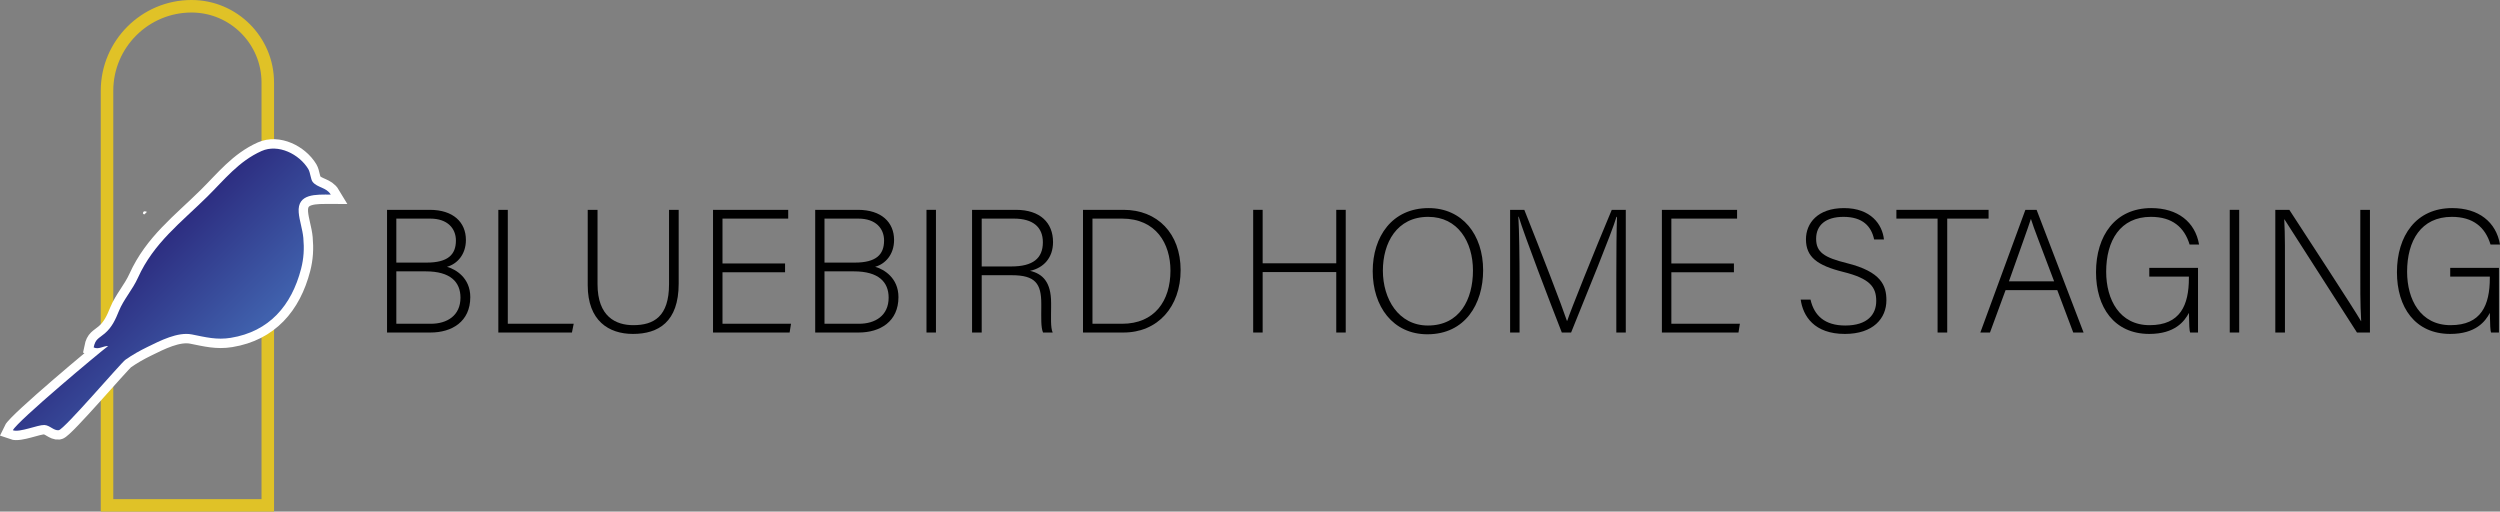 <!-- Generator: Adobe Illustrator 22.0.1, SVG Export Plug-In  -->
<svg version="1.1"
	 xmlns="http://www.w3.org/2000/svg" xmlns:xlink="http://www.w3.org/1999/xlink" xmlns:a="http://ns.adobe.com/AdobeSVGViewerExtensions/3.0/"
	 x="0px" y="0px" width="399.397px" height="81.737px" viewBox="0 0 399.397 81.737"
	 style="enable-background:new 0 0 399.397 81.737;" xml:space="preserve">
<rect x="0" y="0" width="399.397" height="81.737" fill="#808080" stroke="none"/>
<style type="text/css">
	.st0{fill:#E0C227;}
	.st1{fill:#2D4A77;stroke:#FFFFFF;stroke-width:3;stroke-miterlimit:10;}
	.st2{fill:url(#SVGID_1_);}
	.st3{fill:#FFFFFF;}
	.st4{fill:url(#SVGID_2_);}
</style>
<defs>
</defs>
<g>
	<path class="st0" d="M43.781,81.737H16.098V14.5c0-7.995,6.505-14.5,14.5-14.5c7.269,0,13.182,5.914,13.182,13.182V81.737z
		 M18.098,79.737h23.682V13.182C41.781,7.016,36.764,2,30.598,2c-6.893,0-12.5,5.607-12.5,12.5V79.737z"/>
	<g>
		<path d="M61.833,33.524h6.832c3.752,0,5.768,1.988,5.768,4.816c0,2.324-1.4,3.836-3.024,4.284c1.4,0.392,3.724,1.764,3.724,4.844
			c0,3.92-2.94,5.656-6.356,5.656h-6.944V33.524z M68.16,41.952c3.388,0,4.676-1.26,4.676-3.528c0-1.932-1.344-3.5-4.088-3.5h-5.432
			v7.028H68.16z M63.317,51.724h5.516c2.576,0,4.732-1.288,4.732-4.172c0-2.492-1.596-4.2-5.544-4.2h-4.704V51.724z"/>
		<path d="M79.613,33.524h1.512v18.2h10.528l-0.28,1.4h-11.76V33.524z"/>
		<path d="M95.461,33.524v11.872c0,5.208,2.94,6.552,5.712,6.552c3.276,0,5.712-1.372,5.712-6.552V33.524h1.54v11.788
			c0,6.132-3.248,8.036-7.308,8.036c-3.864,0-7.224-2.1-7.224-7.784v-12.04H95.461z"/>
		<path d="M125.42,43.492h-9.996v8.232h10.948l-0.224,1.4h-12.236v-19.6h12.012v1.4h-10.5v7.168h9.996V43.492z"/>
		<path d="M130.236,33.524h6.832c3.752,0,5.768,1.988,5.768,4.816c0,2.324-1.4,3.836-3.024,4.284c1.4,0.392,3.724,1.764,3.724,4.844
			c0,3.92-2.94,5.656-6.356,5.656h-6.944V33.524z M136.563,41.952c3.388,0,4.676-1.26,4.676-3.528c0-1.932-1.344-3.5-4.088-3.5
			h-5.432v7.028H136.563z M131.719,51.724h5.516c2.576,0,4.732-1.288,4.732-4.172c0-2.492-1.596-4.2-5.544-4.2h-4.704V51.724z"/>
		<path d="M149.527,33.524v19.6h-1.512v-19.6H149.527z"/>
		<path d="M156.836,43.968v9.156h-1.54v-19.6h7.028c3.864,0,5.908,2.072,5.908,5.152c0,2.492-1.484,4.116-3.668,4.592
			c2.016,0.476,3.36,1.792,3.36,5.124v0.756c0,1.372-0.112,3.22,0.252,3.976h-1.54c-0.364-0.84-0.28-2.408-0.28-4.088v-0.504
			c0-3.22-0.952-4.564-4.704-4.564H156.836z M156.836,42.568h4.732c3.444,0,5.04-1.288,5.04-3.864c0-2.408-1.568-3.78-4.62-3.78
			h-5.152V42.568z"/>
		<path d="M173.019,33.524h6.496c5.376,0,9.1,3.752,9.1,9.632c0,5.852-3.64,9.968-9.128,9.968h-6.468V33.524z M174.531,51.724h4.732
			c5.18,0,7.728-3.64,7.728-8.484c0-4.312-2.296-8.316-7.728-8.316h-4.732V51.724z"/>
		<path d="M200.207,33.524h1.512v8.54h11.76v-8.54h1.512v19.6h-1.512v-9.66h-11.76v9.66h-1.512V33.524z"/>
		<path d="M236.943,43.184c0,5.348-2.856,10.22-8.904,10.22c-5.516,0-8.736-4.452-8.736-10.08c0-5.544,3.108-10.08,8.932-10.08
			C233.611,33.244,236.943,37.472,236.943,43.184z M220.927,43.24c0,4.508,2.492,8.764,7.196,8.764c5.068,0,7.196-4.144,7.196-8.792
			c0-4.564-2.408-8.568-7.14-8.568C223.138,34.644,220.927,38.816,220.927,43.24z"/>
		<path d="M258.222,44.108c0-3.836,0.028-7.504,0.112-9.464h-0.084c-0.784,2.632-4.76,12.292-7.252,18.48h-1.484
			c-1.876-4.788-5.992-15.54-6.888-18.508h-0.056c0.14,2.24,0.196,6.804,0.196,10.164v8.344h-1.512v-19.6h2.268
			c2.688,6.72,6.076,15.512,6.804,17.724h0.056c0.448-1.428,4.368-11.2,7.112-17.724h2.24v19.6h-1.512V44.108z"/>
		<path d="M277.01,43.492h-9.996v8.232h10.948l-0.224,1.4h-12.236v-19.6h12.012v1.4h-10.5v7.168h9.996V43.492z"/>
		<path d="M289.245,47.86c0.588,2.604,2.324,4.144,5.544,4.144c3.584,0,4.956-1.792,4.956-3.92c0-2.212-0.979-3.584-5.292-4.648
			c-4.144-1.036-5.936-2.38-5.936-5.208c0-2.576,1.876-4.984,6.076-4.984c4.312,0,6.132,2.632,6.384,5.012h-1.568
			c-0.448-2.1-1.82-3.612-4.899-3.612c-2.828,0-4.368,1.316-4.368,3.5c0,2.156,1.288,2.996,4.899,3.892
			c5.517,1.372,6.328,3.584,6.328,5.936c0,2.884-2.1,5.376-6.636,5.376c-4.9,0-6.692-2.856-7.056-5.488H289.245z"/>
		<path d="M309.545,34.924h-6.58v-1.4h14.728v1.4h-6.607v18.2h-1.54V34.924z"/>
		<path d="M320.409,46.348l-2.492,6.776h-1.54l7.196-19.6h1.792l7.504,19.6h-1.651l-2.549-6.776H320.409z M328.165,44.948
			c-2.184-5.824-3.304-8.624-3.695-9.94h-0.028c-0.476,1.484-1.736,4.956-3.5,9.94H328.165z"/>
		<path d="M351.153,53.124h-1.261c-0.111-0.224-0.168-1.232-0.195-3.136c-0.7,1.344-2.24,3.36-6.328,3.36
			c-5.628,0-8.512-4.284-8.512-9.856c0-5.852,3.08-10.248,8.819-10.248c4.229,0,7.028,2.212,7.645,5.824h-1.513
			c-0.84-2.772-2.771-4.424-6.188-4.424c-4.9,0-7.14,3.808-7.14,8.764c0,4.48,2.155,8.54,6.943,8.54c4.9,0,6.272-3.192,6.272-7.532
			v-0.224h-6.328v-1.4h7.784V53.124z"/>
		<path d="M357.733,33.524v19.6h-1.512v-19.6H357.733z"/>
		<path d="M363.501,53.124v-19.6h2.24c3.052,4.704,10.22,15.652,11.451,17.78h0.028c-0.168-2.828-0.14-5.712-0.14-8.904v-8.876h1.54
			v19.6h-2.072c-2.912-4.536-10.192-15.932-11.592-18.088h-0.028c0.14,2.576,0.112,5.432,0.112,8.988v9.1H363.501z"/>
		<path d="M399.229,53.124h-1.261c-0.111-0.224-0.168-1.232-0.195-3.136c-0.7,1.344-2.24,3.36-6.328,3.36
			c-5.628,0-8.512-4.284-8.512-9.856c0-5.852,3.08-10.248,8.819-10.248c4.229,0,7.028,2.212,7.645,5.824h-1.513
			c-0.84-2.772-2.771-4.424-6.188-4.424c-4.9,0-7.14,3.808-7.14,8.764c0,4.48,2.155,8.54,6.943,8.54c4.9,0,6.272-3.192,6.272-7.532
			v-0.224h-6.328v-1.4h7.784V53.124z"/>
	</g>
	<path class="st1" d="M52.843,31.087c-2.312,0-5.369-0.218-5.123,2.85c0.102,1.279,0.617,2.715,0.739,4.067
		c0.155,1.719,0.077,3.264-0.358,4.943c-1.521,5.864-5.087,10.023-11.229,11.025c-2.246,0.366-4.01-0.103-6.223-0.542
		c-2.238-0.445-5.064,1.004-7.097,2.003c-1.256,0.617-2.356,1.224-3.517,2.043C19.319,57.98,10.241,68.632,9.382,68.73
		c-0.815,0.093-1.417-0.798-2.306-0.832c-1.033-0.039-3.93,1.231-5.02,0.839c0.657-1.405,13.951-12.53,15.225-13.458
		c-0.788-0.032-1.525,0.617-2.317,0.221c0.279-1.373,0.805-1.403,1.784-2.241c1.146-0.981,1.709-2.236,2.258-3.593
		c0.738-1.824,2.156-3.355,3.044-5.318c2.512-5.551,6.876-8.795,11.079-12.946c2.733-2.699,5.004-5.641,8.659-7.274
		c2.668-1.192,6.028,0.501,7.46,2.873c0.349,0.578,0.378,1.655,0.709,2.065C50.72,30.01,52.138,29.91,52.843,31.087z M43.659,28.204
		c-0.353-0.193-0.569-0.117-0.649,0.226c0.048,0.09,0.118,0.156,0.21,0.198C43.366,28.487,43.512,28.345,43.659,28.204z"/>
	<linearGradient id="SVGID_1_" gradientUnits="userSpaceOnUse" x1="21.098" y1="43.188" x2="36.207" y2="58.296">
		<stop  offset="0" style="stop-color:#2D2E81"/>
		<stop  offset="0.964" style="stop-color:#4061AD"/>
	</linearGradient>
	<path class="st2" d="M52.843,31.087c-0.705-1.177-2.123-1.076-2.886-2.02c-0.331-0.41-0.36-1.487-0.709-2.065
		c-1.432-2.372-4.792-4.065-7.46-2.873c-3.655,1.633-5.926,4.575-8.659,7.274c-4.203,4.151-8.567,7.394-11.079,12.946
		c-0.888,1.963-2.306,3.494-3.044,5.318c-0.548,1.357-1.111,2.612-2.258,3.593c-0.979,0.837-1.505,0.867-1.784,2.241
		c0.792,0.396,1.529-0.253,2.317-0.221C16.007,56.207,2.713,67.332,2.056,68.737c1.09,0.392,3.987-0.878,5.02-0.839
		c0.89,0.034,1.491,0.924,2.306,0.832c0.86-0.098,9.937-10.75,10.653-11.255c1.161-0.819,2.261-1.426,3.517-2.043
		c2.032-0.999,4.859-2.448,7.097-2.003c2.213,0.44,3.977,0.909,6.223,0.542c6.142-1.002,9.708-5.161,11.229-11.025
		c0.435-1.678,0.513-3.224,0.358-4.943c-0.122-1.352-0.637-2.788-0.739-4.067C47.474,30.868,50.531,31.087,52.843,31.087z"/>
	<path class="st3" d="M23.48,33.843c-0.178,0.18-0.299,0.314-0.439,0.424c-0.013,0.011-0.218-0.14-0.21-0.198
		C22.869,33.813,23.003,33.647,23.48,33.843z"/>
</g>
</svg>